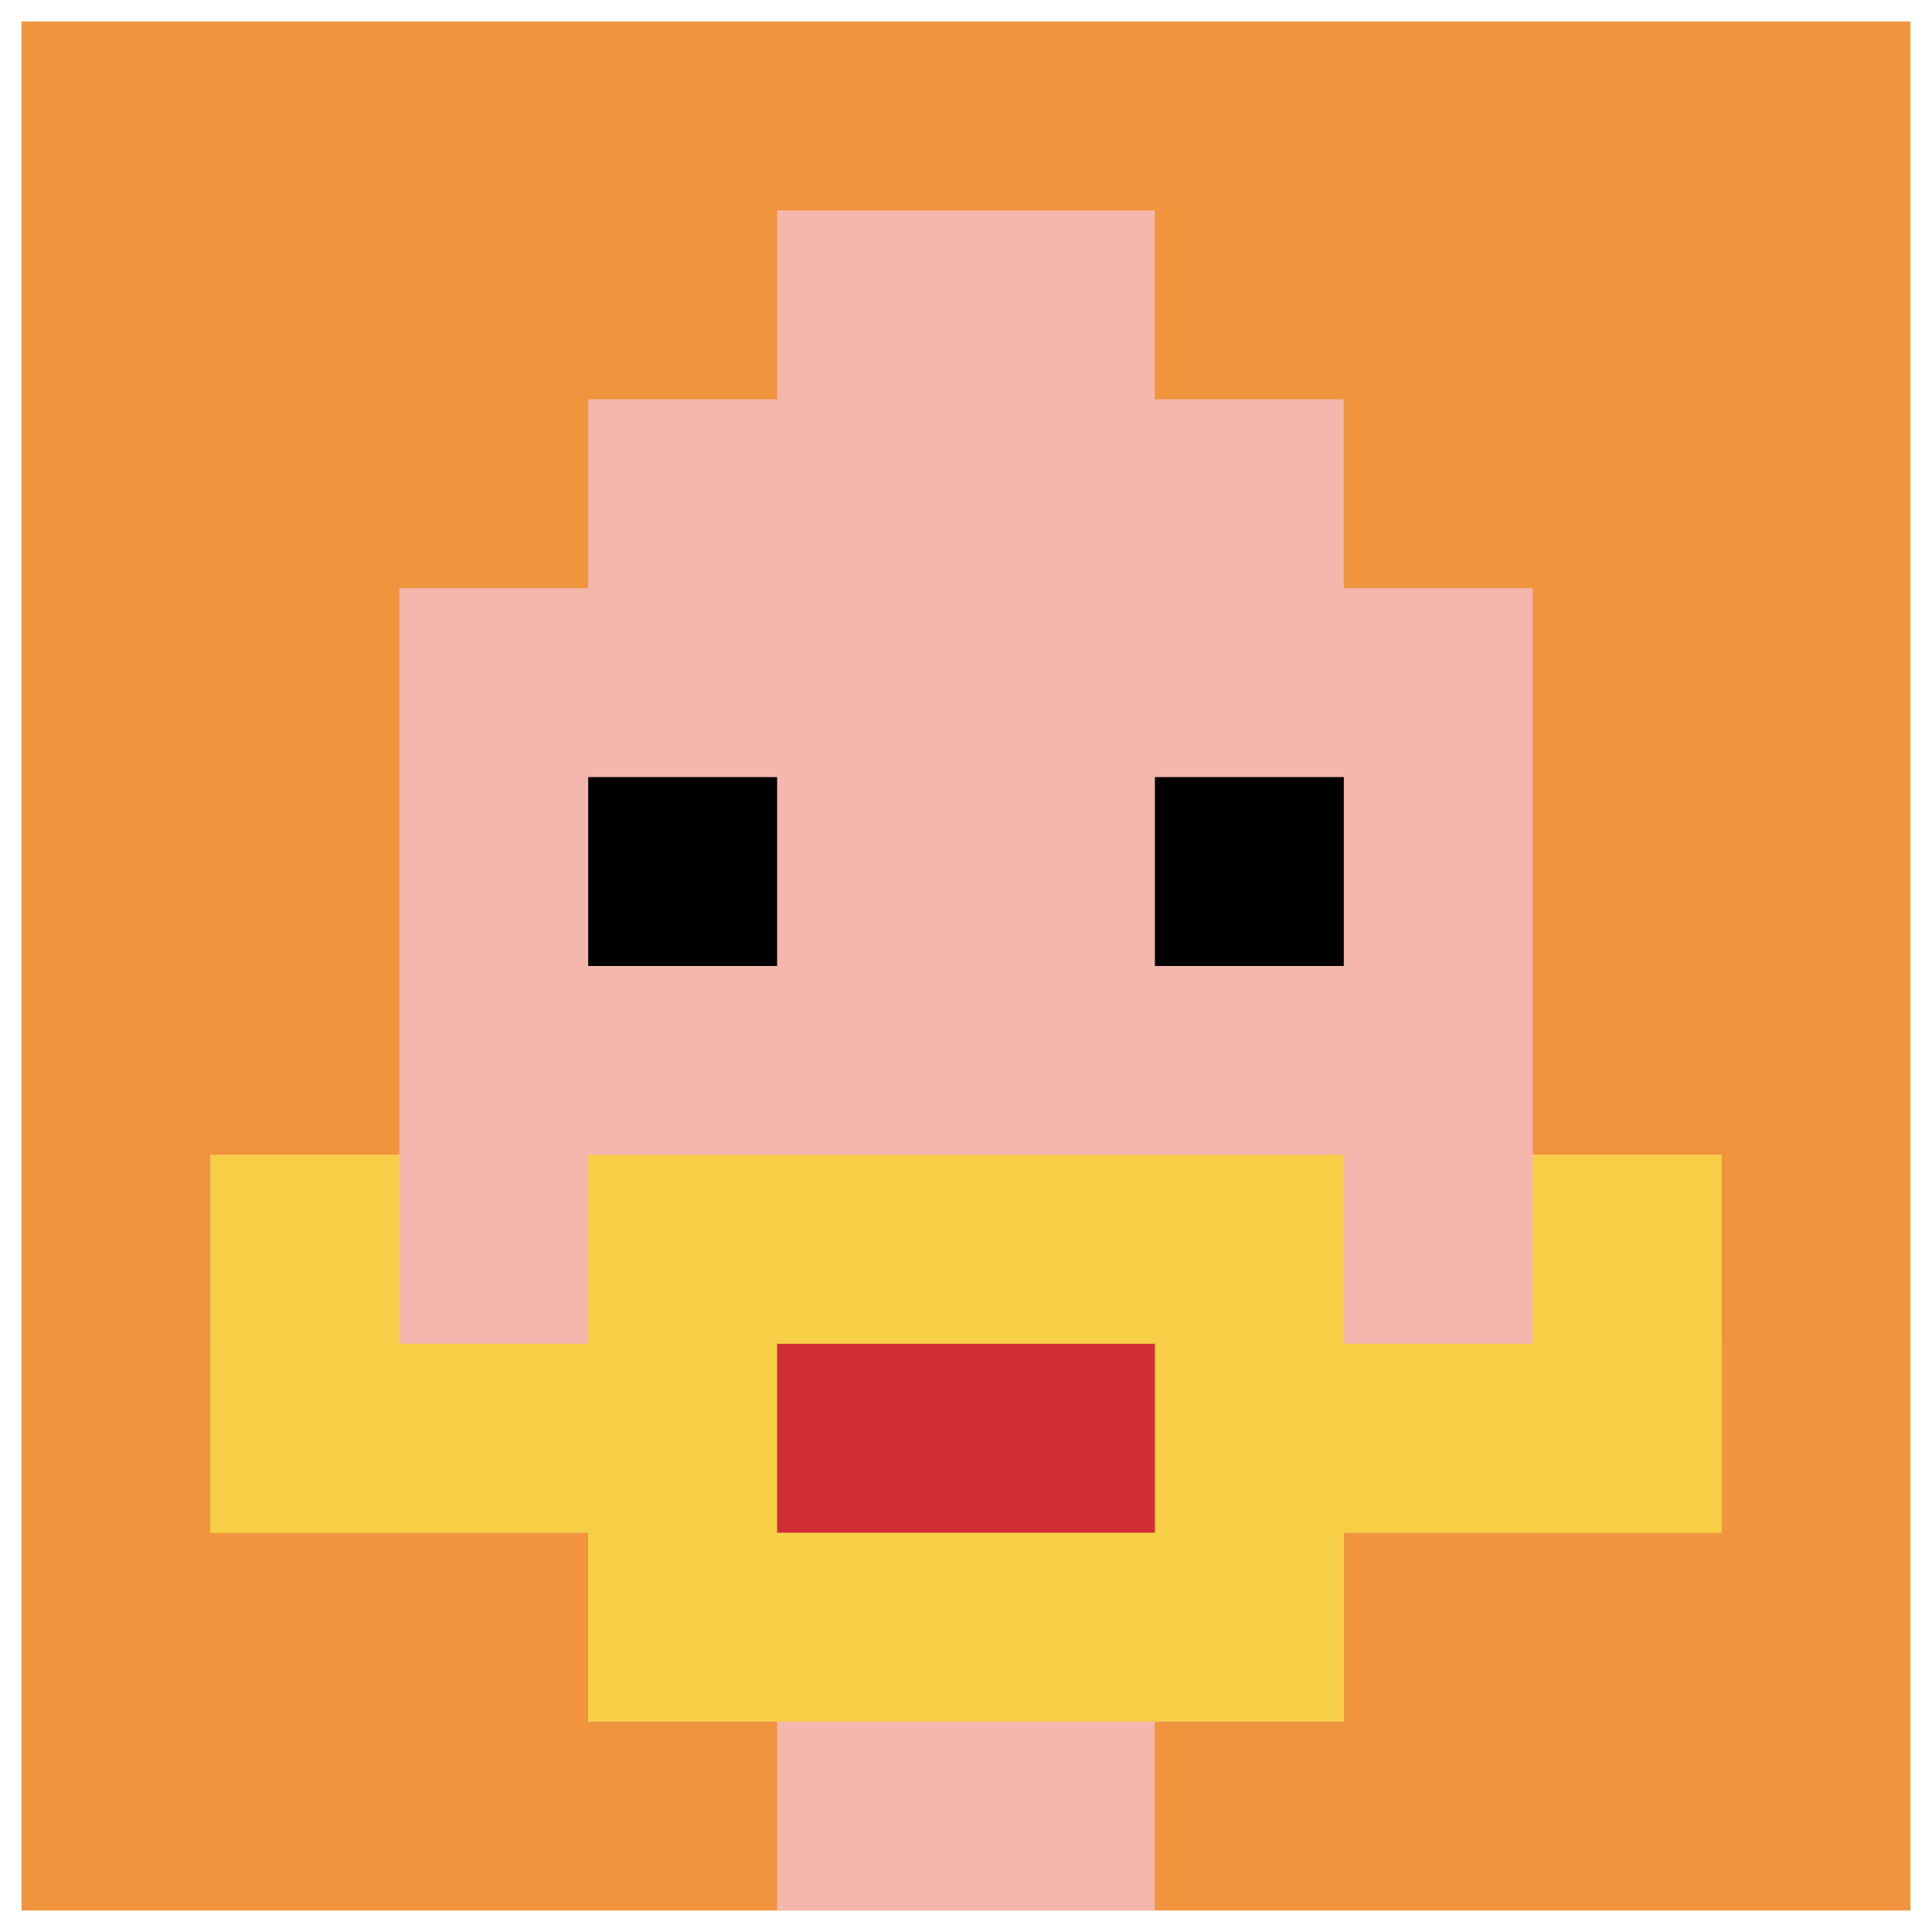<svg xmlns="http://www.w3.org/2000/svg" version="1.1" width="449" height="449"><title>'goose-pfp-28665' by Dmitri Cherniak</title><desc>seed=28665
backgroundColor=#ffffff
padding=21
innerPadding=5
timeout=2200
dimension=1
border=false
Save=function(){return n.handleSave()}
frame=256

Rendered at Tue Oct 03 2023 21:05:31 GMT+0200 (Central European Summer Time)
Generated in &lt;1ms
</desc><defs></defs><rect width="100%" height="100%" fill="#ffffff"></rect><g><g id="0-0"><rect x="5" y="5" height="439" width="439" fill="#F0943E"></rect><g><rect id="5-5-3-2-4-7" x="136.7" y="92.8" width="175.6" height="307.3" fill="#F4B6AD"></rect><rect id="5-5-2-3-6-5" x="92.8" y="136.7" width="263.4" height="219.5" fill="#F4B6AD"></rect><rect id="5-5-4-8-2-2" x="180.6" y="356.2" width="87.8" height="87.8" fill="#F4B6AD"></rect><rect id="5-5-1-6-8-1" x="48.9" y="268.4" width="351.2" height="43.9" fill="#F4B6AD"></rect><rect id="5-5-1-7-8-1" x="48.9" y="312.3" width="351.2" height="43.9" fill="#F7CF46"></rect><rect id="5-5-3-6-4-3" x="136.7" y="268.4" width="175.6" height="131.7" fill="#F7CF46"></rect><rect id="5-5-4-7-2-1" x="180.6" y="312.3" width="87.8" height="43.9" fill="#D12D35"></rect><rect id="5-5-1-6-1-2" x="48.9" y="268.4" width="43.9" height="87.8" fill="#F7CF46"></rect><rect id="5-5-8-6-1-2" x="356.2" y="268.4" width="43.9" height="87.8" fill="#F7CF46"></rect><rect id="5-5-3-4-1-1" x="136.7" y="180.6" width="43.9" height="43.9" fill="#000000"></rect><rect id="5-5-6-4-1-1" x="268.4" y="180.6" width="43.9" height="43.9" fill="#000000"></rect><rect id="5-5-4-1-2-2" x="180.6" y="48.9" width="87.8" height="87.8" fill="#F4B6AD"></rect></g><rect x="5" y="5" stroke="white" stroke-width="0" height="439" width="439" fill="none"></rect></g></g></svg>